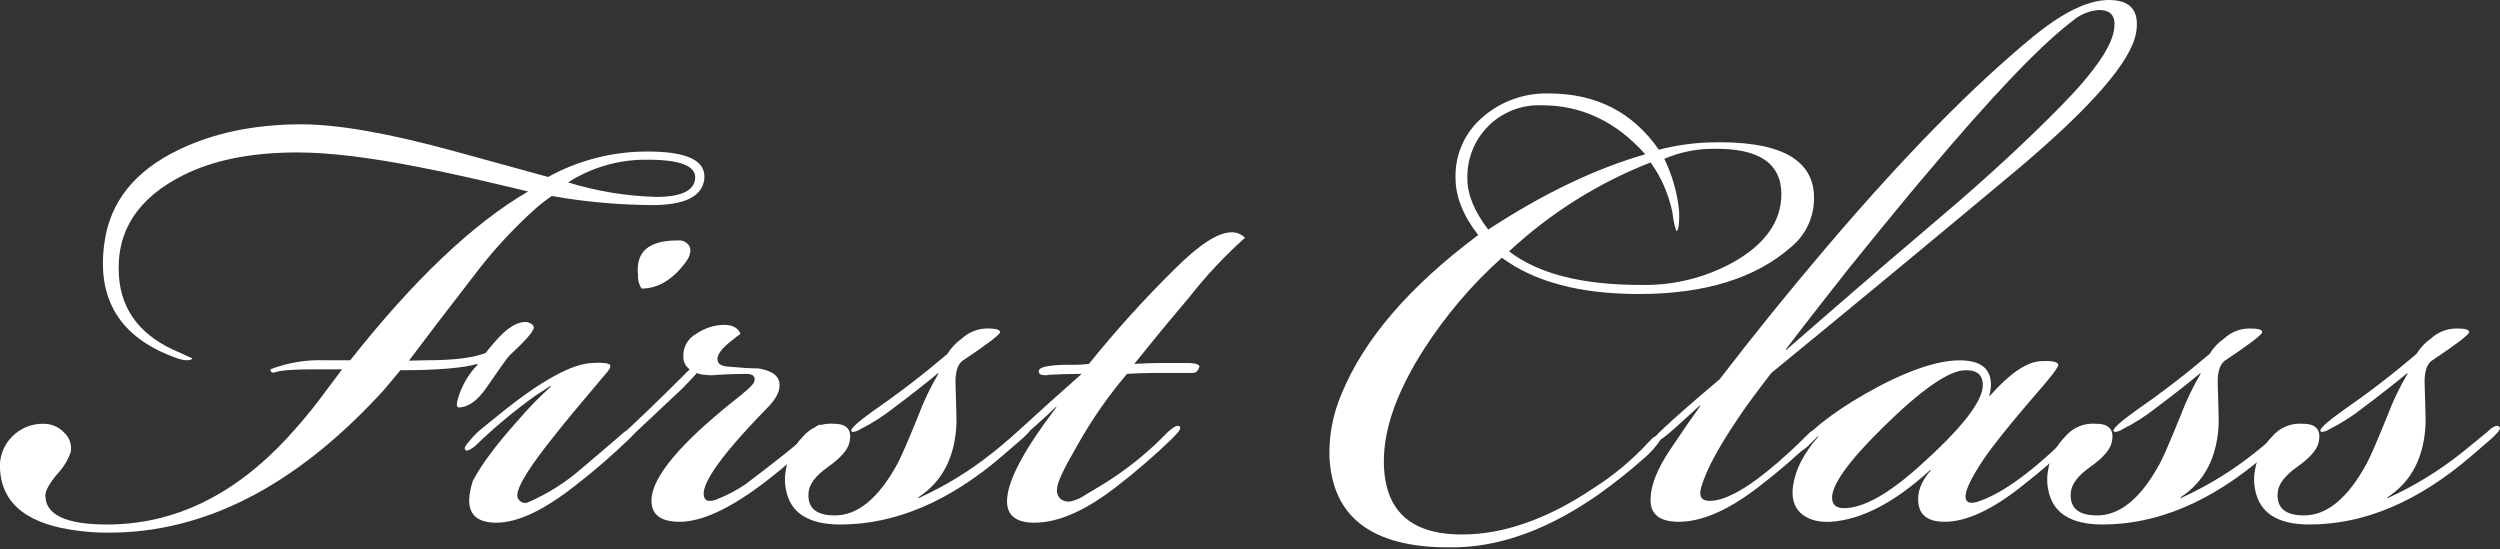 <svg width="551" height="121" viewBox="0 0 551 121" fill="none" xmlns="http://www.w3.org/2000/svg">
<rect x="0" y="0" width="551" height="121" fill="#333333" stroke="none"/>
<g clip-path="url(#clip0_1_2)">
<path d="M65.41 33.6C55.41 33.6 47.077 35.267 40.41 38.6C30.283 43.667 25.55 51.067 26.21 60.8C26.737 68.673 31.27 74.34 39.81 77.8L42.41 79C42.28 79.27 41.81 79.4 41.01 79.4C40.183 79.331 39.373 79.128 38.61 78.8C26.483 74.4 21.28 66 23 53.6C24.207 44.533 29.677 37.667 39.41 33C47.143 29.273 56.143 27.407 66.41 27.4C74.543 27.4 85.877 29.4 100.41 33.4L120.81 39C127.544 35.284 135.119 33.356 142.81 33.4C151.61 33.4 155.743 35.467 155.21 39.6C154.683 43.327 150.887 45.193 143.82 45.2C136.38 45.165 128.956 44.496 121.63 43.2C120.356 44.047 119.143 44.983 118 46C113.569 49.976 109.487 54.325 105.8 59C98.54 68.387 93.317 75.217 90.13 79.49L94.13 79.4C99.963 79.4 104.267 78.867 107.04 77.8C107.31 77.4 107.91 76.67 108.84 75.6C111.64 72.267 114.107 70.733 116.24 71C117.17 71.27 117.64 71.67 117.64 72.2C117.64 73 115.84 75.067 112.24 78.4C111.84 78.8 110.173 81.133 107.24 85.4C105.24 88.327 103.173 89.793 101.04 89.8C100.64 89.67 100.57 89.13 100.84 88.2C101.619 85.268 103.133 82.583 105.24 80.4V80.2C102.04 81.127 96.373 81.593 88.24 81.6C85.84 84.533 84.307 86.333 83.64 87C64.82 107.273 44.94 117.407 24 117.4C21.794 117.414 19.589 117.28 17.4 117C6.207 115.667 0.407 111.133 -1.16937e-05 103.4C-0.097 102.1 0.085 100.794 0.533 99.569C0.982 98.345 1.686 97.23 2.6 96.3C3.5 95.355 4.587 94.609 5.793 94.109C6.999 93.61 8.295 93.368 9.6 93.4C10.44 93.392 11.273 93.557 12.047 93.884C12.821 94.211 13.52 94.693 14.1 95.3C14.693 95.832 15.142 96.505 15.404 97.257C15.667 98.009 15.734 98.815 15.6 99.6C14.962 101.429 13.939 103.1 12.6 104.5C10.87 106.57 10 108.13 10 109.2C10 113.467 14.533 115.6 23.6 115.6C38.4 115.6 51.733 109.133 63.6 96.2C66.133 93.4 68.267 90.867 70 88.6L75.4 81.4H69.2C64.8 81.4 62 81.6 60.8 82C60 82.273 59.6 82.073 59.6 81.4C63.358 79.944 67.372 79.264 71.4 79.4H77.2C91.2 61.667 104.267 49.267 116.4 42.2L108.8 40.4C103.2 39.067 97.667 37.867 92.2 36.8C81.4 34.673 72.537 33.607 65.61 33.6H65.41ZM142.61 35.2C136.446 35.133 130.398 36.871 125.21 40.2C131.501 42.145 138.028 43.221 144.61 43.4C150.077 43.4 152.943 42.067 153.21 39.4C153.477 36.6 150.01 35.2 142.81 35.2H142.61Z" fill="white"/>
<path d="M121.41 85C120.34 85.67 119.21 86.4 118.01 87.2C113.27 90.593 108.79 94.337 104.61 98.4C103.55 99.2 102.88 99.47 102.61 99.2C102.493 99.098 102.422 98.954 102.41 98.8C102.41 98.53 102.85 97.9 103.71 96.9C104.407 96.067 105.177 95.297 106.01 94.6L110.21 91.2C119.283 83.867 126.083 80.133 130.61 80C132.74 79.87 134.01 80 134.41 80.4C134.81 80.8 134.14 81.73 132.81 83.2C127.603 89.333 124.07 93.6 122.21 96C116.743 102.8 114.01 107.2 114.01 109.2C114.004 109.385 114.037 109.57 114.106 109.742C114.175 109.914 114.278 110.07 114.41 110.2C114.665 110.523 115.029 110.742 115.434 110.816C115.839 110.89 116.257 110.813 116.61 110.6C120.753 108.792 124.597 106.364 128.01 103.4C134.01 98.327 137.21 95.593 137.61 95.2C139.34 94.27 140.28 93.87 140.41 94C140.68 94.4 140.14 95.27 138.81 96.6C135.01 100.291 131.003 103.763 126.81 107C119.877 112.467 114.077 115.2 109.41 115.2C105.283 115.2 103.283 113.467 103.41 110C103.498 108.637 103.767 107.292 104.21 106C106.083 102.4 109.417 97.933 114.21 92.6C116.444 89.977 118.849 87.505 121.41 85.2V85ZM149.41 53C149.935 52.932 150.469 53.03 150.935 53.281C151.402 53.532 151.778 53.924 152.01 54.4C152.41 55.47 152.01 56.73 150.81 58.2C148.01 61.8 144.877 63.6 141.41 63.6C140.816 62.717 140.535 61.661 140.61 60.6C140.077 55.533 142.943 53 149.21 53H149.41Z" fill="white"/>
<path d="M171.81 85C171.81 86.47 170.88 88.13 169.01 90C157.943 101.333 153.477 108.067 155.61 110.2C155.858 110.327 156.132 110.395 156.41 110.4C156.818 110.397 157.223 110.33 157.61 110.2C159.932 109.321 162.146 108.18 164.21 106.8C170.737 101.873 175.603 98.007 178.81 95.2C179.61 94.13 180.28 93.6 180.81 93.6C180.964 93.612 181.108 93.683 181.21 93.8C181.61 94.2 181.08 95.13 179.61 96.6C175.869 100.355 171.858 103.831 167.61 107C160.41 112.333 154.477 115 149.81 115C145.41 115 143.343 113.267 143.61 109.8C144.01 104.873 149.943 97.807 161.41 88.6C164.34 86.33 165.94 84.87 166.21 84.2C166.61 83 166.01 82.4 164.41 82.4C162.81 82.4 160.743 82.467 158.21 82.6C157.282 82.742 156.338 82.742 155.41 82.6C154.787 82.612 154.17 82.475 153.61 82.2C152.41 83.53 151.34 84.67 150.41 85.6C144.01 91.6 139.61 95.733 137.21 98C135.88 99.07 135.01 99.4 134.61 99C134.493 98.898 134.422 98.754 134.41 98.6C134.41 98.07 134.94 97.47 136.01 96.8C140.01 93.2 145.343 88.067 152.01 81.4C151.56 81.088 151.197 80.668 150.952 80.179C150.707 79.69 150.59 79.147 150.61 78.6C150.561 77.588 150.797 76.582 151.292 75.698C151.787 74.814 152.521 74.087 153.41 73.6C155.229 72.327 157.389 71.63 159.61 71.6C161.48 71.6 162.68 72.27 163.21 73.6C162.643 73.953 162.108 74.355 161.61 74.8C158.943 76.8 157.81 78.4 158.21 79.6C158.34 80.27 159.08 80.67 160.41 80.8C163.343 81.067 165.61 81.2 167.21 81.2C170.277 81.733 171.81 82.933 171.81 84.8V85Z" fill="white"/>
<path d="M202.41 109.8C208.348 107.114 213.923 103.687 219 99.6L224.4 95.2C225.6 94 226.46 93.6 227 94C227.54 94.4 226.86 95.27 225.4 96.6L221 100.4C209.26 110.527 197.327 115.593 185.2 115.6C178.127 115.6 174.127 113 173.2 107.8C172.93 106.413 172.93 104.987 173.2 103.6C173.643 100.841 174.937 98.289 176.9 96.3C177.726 95.291 178.787 94.499 179.99 93.993C181.193 93.488 182.501 93.284 183.8 93.4C186.733 93.4 187.867 94.8 187.2 97.6C186.8 99.2 185.233 100.967 182.5 102.9C179.767 104.833 178.333 106.733 178.2 108.6C177.927 111.933 179.86 113.6 184 113.6C189.06 113.6 193.66 109.8 197.8 102.2C198.6 100.733 200.133 97.2 202.4 91.6C203.602 88.413 205.074 85.336 206.8 82.4V82.2C203.733 84.733 200.5 87.267 197.1 89.8C194.775 91.659 192.261 93.267 189.6 94.6C189.126 94.932 188.575 95.138 188 95.2C187.923 95.195 187.848 95.175 187.78 95.141C187.711 95.106 187.65 95.059 187.6 95C187.46 94.467 189.06 93 192.4 90.6C198.08 86.681 203.557 82.475 208.81 78C209.628 76.656 210.718 75.498 212.01 74.6C213.584 73.141 215.664 72.352 217.81 72.4C219.54 72.4 220.41 72.67 220.41 73.2C220.41 73.73 217.61 75.87 212.01 79.6C210.943 80.533 210.477 82.333 210.61 85C210.737 89 210.803 91.733 210.81 93.2C210.537 100.667 207.737 106.133 202.41 109.6V109.8Z" fill="white"/>
<path d="M232.81 89.6C231.61 90.8 229.943 92.333 227.81 94.2C224.21 97.4 222.31 99.067 222.11 99.2C221.902 99.335 221.658 99.404 221.41 99.4C221.328 99.412 221.245 99.404 221.167 99.378C221.089 99.352 221.018 99.308 220.96 99.25C220.902 99.192 220.858 99.121 220.832 99.043C220.806 98.965 220.798 98.882 220.81 98.8C220.81 98.27 221.34 97.6 222.41 96.8L231 89C234.46 85.933 236.927 83.733 238.4 82.4C236 82.4 233.6 82.467 231.2 82.6C230.676 82.739 230.124 82.739 229.6 82.6C229.487 82.59 229.377 82.554 229.281 82.493C229.184 82.433 229.103 82.351 229.045 82.253C228.986 82.156 228.952 82.046 228.944 81.932C228.936 81.818 228.955 81.705 229 81.6C229.127 80.933 230.927 80.533 234.4 80.4H237.2C238.136 80.389 239.071 80.322 240 80.2C245.863 72.912 252.14 65.967 258.8 59.4C264.26 53.933 268.46 51.2 271.4 51.2C271.955 51.185 272.508 51.283 273.024 51.489C273.54 51.696 274.008 52.006 274.4 52.4C269.956 56.364 265.874 60.714 262.2 65.4L256 72.8C253.2 76.267 251.2 78.733 250 80.2C252.26 80.067 254.327 80 256.2 80H261.4C263.8 80 264.73 80.4 264.2 81.2C264.108 81.497 263.922 81.755 263.669 81.936C263.416 82.117 263.111 82.21 262.8 82.2H254.4C252.66 82.2 250.66 82.267 248.4 82.4C244.133 87.411 240.381 92.838 237.2 98.6C234.4 103.4 233 106.4 233 107.6C232.901 108.035 232.924 108.489 233.065 108.912C233.206 109.335 233.46 109.711 233.8 110C234.169 110.271 234.598 110.448 235.051 110.518C235.504 110.588 235.966 110.547 236.4 110.4C237.329 110.151 238.208 109.745 239 109.2L243 106.8C248.279 103.569 253.119 99.67 257.4 95.2C258.73 94 259.6 93.6 260 94C260.4 94.4 259.86 95.13 258.4 96.6C254.595 100.286 250.589 103.758 246.4 107C239.46 112.467 233.327 115.2 228 115.2C223.6 115.2 221.6 113.333 222 109.6C222.4 105.327 226 98.727 232.8 89.8L232.81 89.6Z" fill="white"/>
<path d="M341.41 20.6C351.81 20.6 359.877 24.733 365.61 33C369.141 32.077 372.763 31.54 376.41 31.4C392.01 30.873 399.81 34.94 399.81 43.6C399.832 45.659 399.395 47.697 398.53 49.565C397.665 51.433 396.394 53.085 394.81 54.4C386.937 61.333 375.737 64.8 361.21 64.8C348.27 64.8 338.203 62.133 331.01 56.8C324.398 62.733 318.613 69.527 313.81 77C307.937 86.2 305 94.4 305 101.6C305 112.4 310.733 117.8 322.2 117.8C331.4 117.8 341.067 114.4 351.2 107.6C355.695 104.748 359.797 101.319 363.4 97.4C364.46 96.2 365.2 95.8 365.6 96.2C365.727 96.329 365.814 96.493 365.849 96.67C365.885 96.848 365.868 97.032 365.8 97.2C364.931 98.443 363.925 99.583 362.8 100.6C359.366 103.669 355.76 106.541 352 109.2C341.6 116.4 331.533 120.2 321.8 120.6C303.133 121.267 293.533 114.533 293 100.4C292.923 95.801 293.809 91.237 295.6 87C300.527 74.873 310.593 63.14 325.8 51.8C322.467 47.533 320.8 43.333 320.8 39.2C320.729 36.659 321.232 34.135 322.271 31.815C323.31 29.495 324.858 27.439 326.8 25.8C330.786 22.336 335.92 20.482 341.2 20.6H341.41ZM339.61 23.2C337.465 23.135 335.329 23.509 333.334 24.3C331.339 25.092 329.527 26.282 328.01 27.8C326.493 29.317 325.302 31.129 324.51 33.124C323.719 35.119 323.345 37.255 323.41 39.4C323.41 42.867 324.943 46.6 328.01 50.6C340.01 42.727 351.543 37.193 362.61 34C356.21 26.8 348.61 23.2 339.81 23.2H339.61ZM361.81 62.8C368.865 62.935 375.832 61.21 382.01 57.8C389.07 53.8 392.603 48.8 392.61 42.8C392.61 35.873 387.477 32.54 377.21 32.8C373.632 32.841 370.098 33.589 366.81 35C368.463 38.399 369.541 42.048 370 45.8C370.13 47.063 370.13 48.337 370 49.6C369.86 50.667 369.66 51.067 369.4 50.8C369.004 49.496 368.736 48.156 368.6 46.8C367.785 42.839 366.15 39.092 363.8 35.8C352.258 40.309 341.672 46.959 332.6 55.4C339 60.333 348.667 62.8 361.6 62.8H361.81Z" fill="white"/>
<path d="M374.6 89.4L370.2 93.4C366.733 96.6 364.8 97.933 364.4 97.4C364.14 97.13 364.6 96.4 365.8 95.2C368.733 92.4 373.133 88.533 379 83.6C386.473 73.867 394.407 64.067 402.8 54.2C419.733 34.327 434.867 18.927 448.2 8C454.733 2.667 460.267 0 464.8 0C469.6 0 471.6 2.4 470.8 7.2C469.733 13.473 461.067 23.473 444.8 37.2C426.133 52.8 408 67.8 390.4 82.2C386.8 86.867 384.267 90.333 382.8 92.6C378.673 98.733 376.073 103.6 375 107.2C374.333 109.327 374.933 110.393 376.8 110.4C381.467 110.4 388.867 105.333 399 95.2L401.6 94C402 94.27 401.47 95.13 400 96.6C396.206 100.297 392.199 103.77 388 107C381.2 112.333 375.2 115 370 115C365.6 115 363.533 113.2 363.8 109.6C363.94 106.673 365.373 103.173 368.1 99.1C370.827 95.027 373.06 91.793 374.8 89.4H374.6ZM393.6 77.2C402.933 69.067 409.933 63 414.6 59L428.2 47.4C437.933 39.133 446.6 31.133 454.2 23.4C461.8 15.667 465.733 9.867 466 6C466.27 3.47 465.13 2.2 462.6 2.2C460.459 2.357 458.426 3.198 456.8 4.6C449.733 9.933 438.867 21.333 424.2 38.8L421 42.6C415.933 48.727 411.467 54.193 407.6 59L401 67.4C397.667 71.673 395.2 74.873 393.6 77V77.2Z" fill="white"/>
<path d="M438.6 87.2C443 82.267 446.733 79.733 449.8 79.6C451.93 79.47 453.2 79.67 453.6 80.2C454 80.73 451.8 83.33 447.4 88.4C442.6 94 439.2 98.267 437.2 101.2C434.533 105.2 433.2 107.933 433.2 109.4C433.2 110.73 434.07 111.13 435.8 110.6C441.267 108.873 448.267 103.74 456.8 95.2C458.27 94 459.13 93.53 459.4 93.8C459.67 94.07 459.27 95.13 457.8 96.6C453.981 100.27 449.976 103.741 445.8 107C439.133 112.333 433.4 115 428.6 115C425 115 423.067 113.6 422.8 110.8C422.53 108.4 423.47 106 425.6 103.6H425.4C417.527 110.8 410.193 114.6 403.4 115C400.6 115.127 398.433 114.493 396.9 113.1C395.367 111.707 394.8 109.673 395.2 107C395.733 103.4 397.6 99.8 400.8 96.2H400.6L398.8 98C397.47 99.33 396.6 99.73 396.2 99.2C395.93 98.93 396 98.53 396.4 98C400.133 93.733 406 89.467 414 85.2C422.667 80.667 429.4 78.8 434.2 79.6C437.27 80.13 438.8 81.87 438.8 84.8C438.799 85.617 438.664 86.427 438.4 87.2H438.6ZM433.2 81.6C429.6 81.6 423.533 85.8 415 94.2C407.267 101.8 403.533 107.067 403.8 110C403.93 111.33 404.8 112 406.4 112C410.673 112 416.273 108.867 423.2 102.6C432.133 94.6 436.733 88.8 437 85.2C437.127 82.8 435.927 81.6 433.4 81.6H433.2Z" fill="white"/>
<path d="M480.6 109.8C486.543 107.117 492.121 103.689 497.2 99.6L502.6 95.2C503.8 94 504.66 93.6 505.2 94C505.74 94.4 505.07 95.27 503.6 96.6L499.2 100.4C487.46 110.527 475.527 115.593 463.4 115.6C456.327 115.6 452.327 113 451.4 107.8C451.13 106.413 451.13 104.987 451.4 103.6C451.843 100.841 453.137 98.289 455.1 96.3C455.927 95.291 456.987 94.499 458.19 93.993C459.393 93.488 460.701 93.284 462 93.4C464.93 93.4 466.07 94.8 465.4 97.6C465 99.2 463.433 100.967 460.7 102.9C457.967 104.833 456.533 106.733 456.4 108.6C456.13 111.93 458.07 113.6 462.2 113.6C467.267 113.6 471.867 109.8 476 102.2C476.8 100.733 478.333 97.2 480.6 91.6C481.806 88.415 483.278 85.338 485 82.4V82.2C481.927 84.733 478.693 87.267 475.3 89.8C472.975 91.659 470.461 93.267 467.8 94.6C467.326 94.932 466.775 95.138 466.2 95.2C466.046 95.188 465.902 95.117 465.8 95C465.66 94.47 467.27 93 470.6 90.6C476.277 86.68 481.75 82.475 487 78C487.821 76.658 488.91 75.5 490.2 74.6C491.774 73.141 493.854 72.352 496 72.4C497.73 72.4 498.6 72.67 498.6 73.2C498.6 73.73 495.8 75.87 490.2 79.6C489.133 80.533 488.667 82.333 488.8 85C488.927 89 488.993 91.733 489 93.2C488.733 100.667 485.933 106.133 480.6 109.6V109.8Z" fill="white"/>
<path d="M526.2 109.8C532.142 107.115 537.72 103.687 542.8 99.6L548.2 95.2C549.4 94 550.26 93.6 550.8 94C551.34 94.4 550.66 95.27 549.2 96.6L544.8 100.4C533.06 110.533 521.127 115.6 509 115.6C501.927 115.6 497.927 113 497 107.8C496.73 106.413 496.73 104.987 497 103.6C497.443 100.841 498.737 98.289 500.7 96.3C501.527 95.291 502.587 94.499 503.79 93.993C504.993 93.488 506.301 93.284 507.6 93.4C510.527 93.4 511.66 94.8 511 97.6C510.6 99.2 509.033 100.967 506.3 102.9C503.567 104.833 502.133 106.733 502 108.6C501.733 111.933 503.667 113.6 507.8 113.6C512.86 113.6 517.46 109.8 521.6 102.2C522.4 100.733 523.933 97.2 526.2 91.6C527.402 88.413 528.874 85.336 530.6 82.4V82.2C527.533 84.733 524.3 87.267 520.9 89.8C518.575 91.659 516.061 93.267 513.4 94.6C512.926 94.932 512.375 95.138 511.8 95.2C511.723 95.195 511.648 95.175 511.58 95.141C511.511 95.106 511.45 95.059 511.4 95C511.26 94.467 512.86 93 516.2 90.6C521.877 86.68 527.35 82.475 532.6 78C533.418 76.656 534.508 75.498 535.8 74.6C537.374 73.141 539.454 72.352 541.6 72.4C543.33 72.4 544.2 72.67 544.2 73.2C544.2 73.73 541.4 75.87 535.8 79.6C534.733 80.533 534.267 82.333 534.4 85C534.533 89 534.6 91.733 534.6 93.2C534.333 100.667 531.533 106.133 526.2 109.6V109.8Z" fill="white"/>
</g>
<defs>
<clipPath id="clip0_1_2">
<rect width="550.93" height="120.64" fill="white"/>
</clipPath>
</defs>
</svg>
